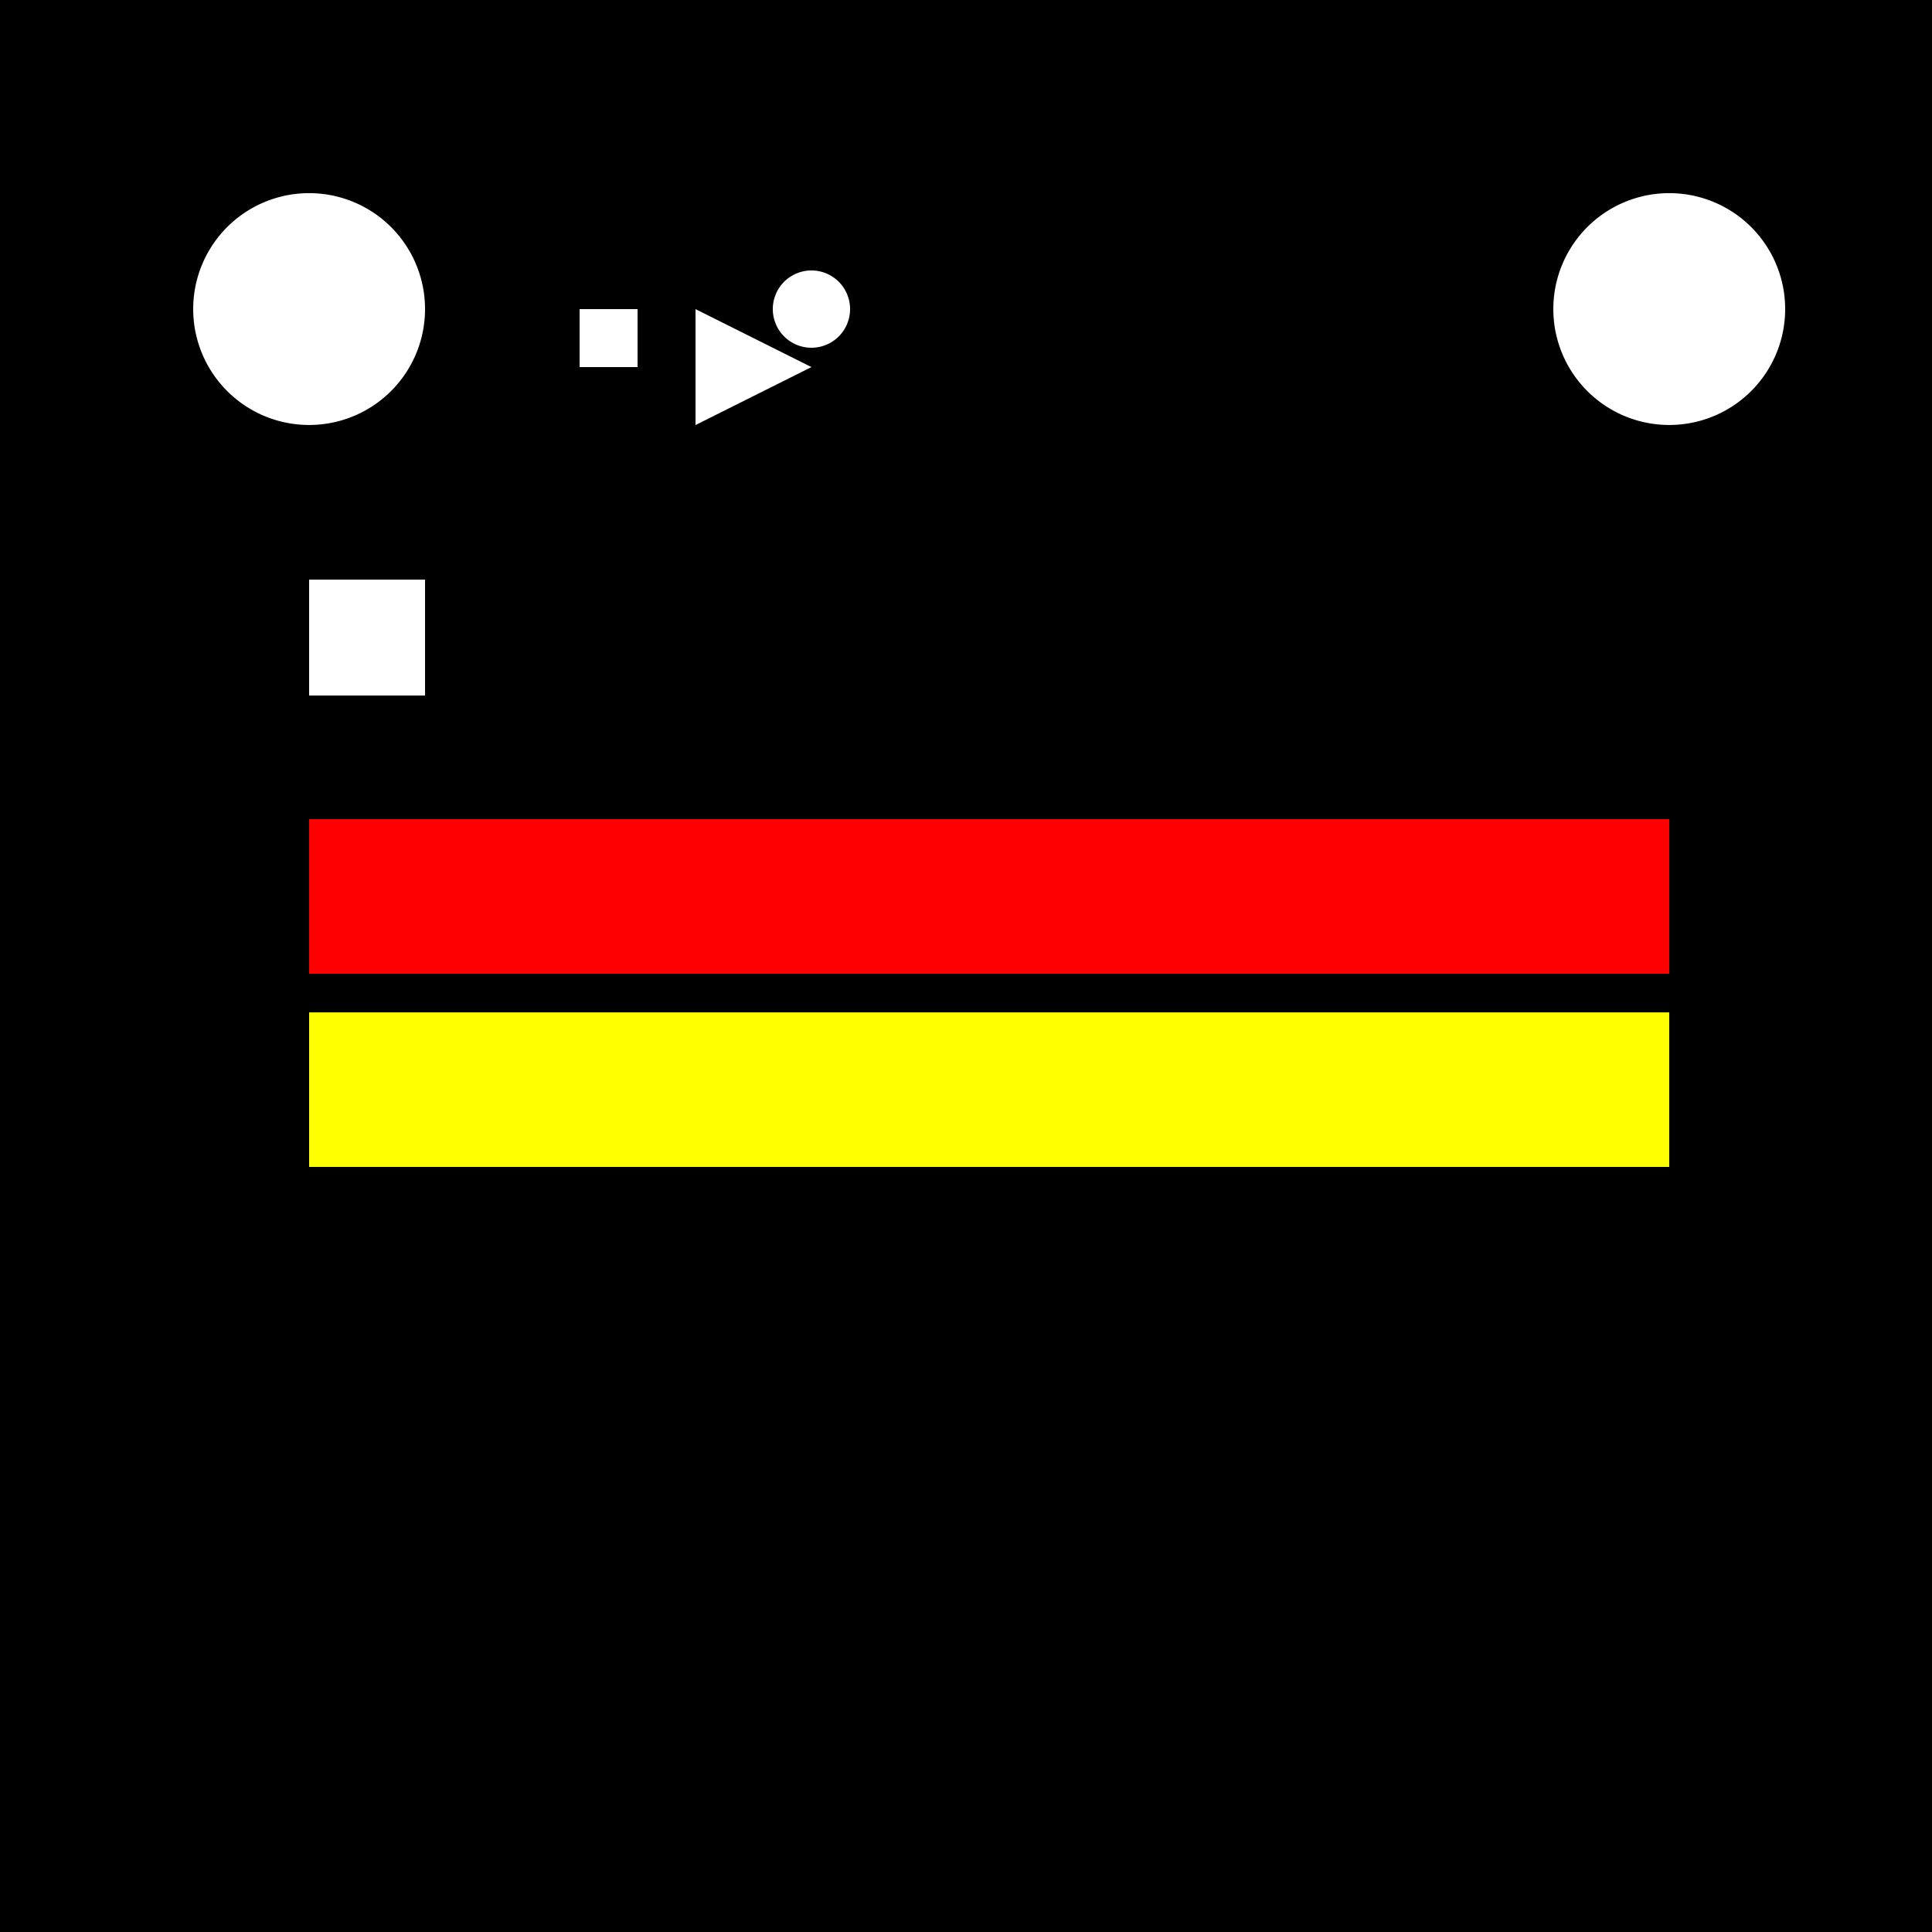 <!--

Generated by DrawGPT.
Free, open source, AI generated images in SVG, PNG, and HTML Canvas format.
https://drawgpt.ai

Created: 2023-09-26T00:30:02.526Z
Link: https://drawgpt.ai/prompt/7496/

-->
<svg xmlns="http://www.w3.org/2000/svg" xmlns:xlink="http://www.w3.org/1999/xlink" width="500" height="500"><defs/><g><rect fill="#000000" stroke="none" x="0" y="0" width="512" height="512"/><path fill="#FFFFFF" stroke="none" paint-order="stroke fill markers" d=" M 110 80 A 30 30 0 1 1 110 79.97"/><path fill="#000000" stroke="none" paint-order="stroke fill markers" d=" M 462 432 A 30 30 0 1 1 462 431.97"/><path fill="#FFFFFF" stroke="none" paint-order="stroke fill markers" d=" M 462 80 A 30 30 0 1 1 462 79.97"/><path fill="#000000" stroke="none" paint-order="stroke fill markers" d=" M 110 432 A 30 30 0 1 1 110 431.97"/><path fill="#FFFFFF" stroke="none" paint-order="stroke fill markers" d=" M 80 150 L 110 150 L 110 180 L 80 180 L 80 150 Z"/><path fill="#000000" stroke="none" paint-order="stroke fill markers" d=" M 432 362 L 462 362 L 462 392 L 432 392 L 432 362 Z"/><path fill="#FFFFFF" stroke="none" paint-order="stroke fill markers" d=" M 150 80 L 165 80 L 165 95 L 150 95 L 150 80 Z"/><path fill="#000000" stroke="none" paint-order="stroke fill markers" d=" M 362 432 L 377 432 L 377 447 L 362 447 L 362 432 Z"/><path fill="#FFFFFF" stroke="none" paint-order="stroke fill markers" d=" M 180 80 L 210 95 L 180 110"/><path fill="#000000" stroke="none" paint-order="stroke fill markers" d=" M 332 432 L 362 417 L 332 402"/><path fill="#FFFFFF" stroke="none" paint-order="stroke fill markers" d=" M 220 80 A 10 10 0 1 1 220 79.99"/><path fill="#000000" stroke="none" paint-order="stroke fill markers" d=" M 342 432 A 10 10 0 1 1 342 431.99"/><rect fill="#FF0000" stroke="none" x="80" y="212" width="352" height="10"/><rect fill="#FF0000" stroke="none" x="80" y="222" width="352" height="10"/><rect fill="#FF0000" stroke="none" x="80" y="232" width="352" height="10"/><rect fill="#FF0000" stroke="none" x="80" y="242" width="352" height="10"/><rect fill="#FFFF00" stroke="none" x="80" y="262" width="352" height="10"/><rect fill="#FFFF00" stroke="none" x="80" y="272" width="352" height="10"/><rect fill="#FFFF00" stroke="none" x="80" y="282" width="352" height="10"/><rect fill="#FFFF00" stroke="none" x="80" y="292" width="352" height="10"/></g></svg>